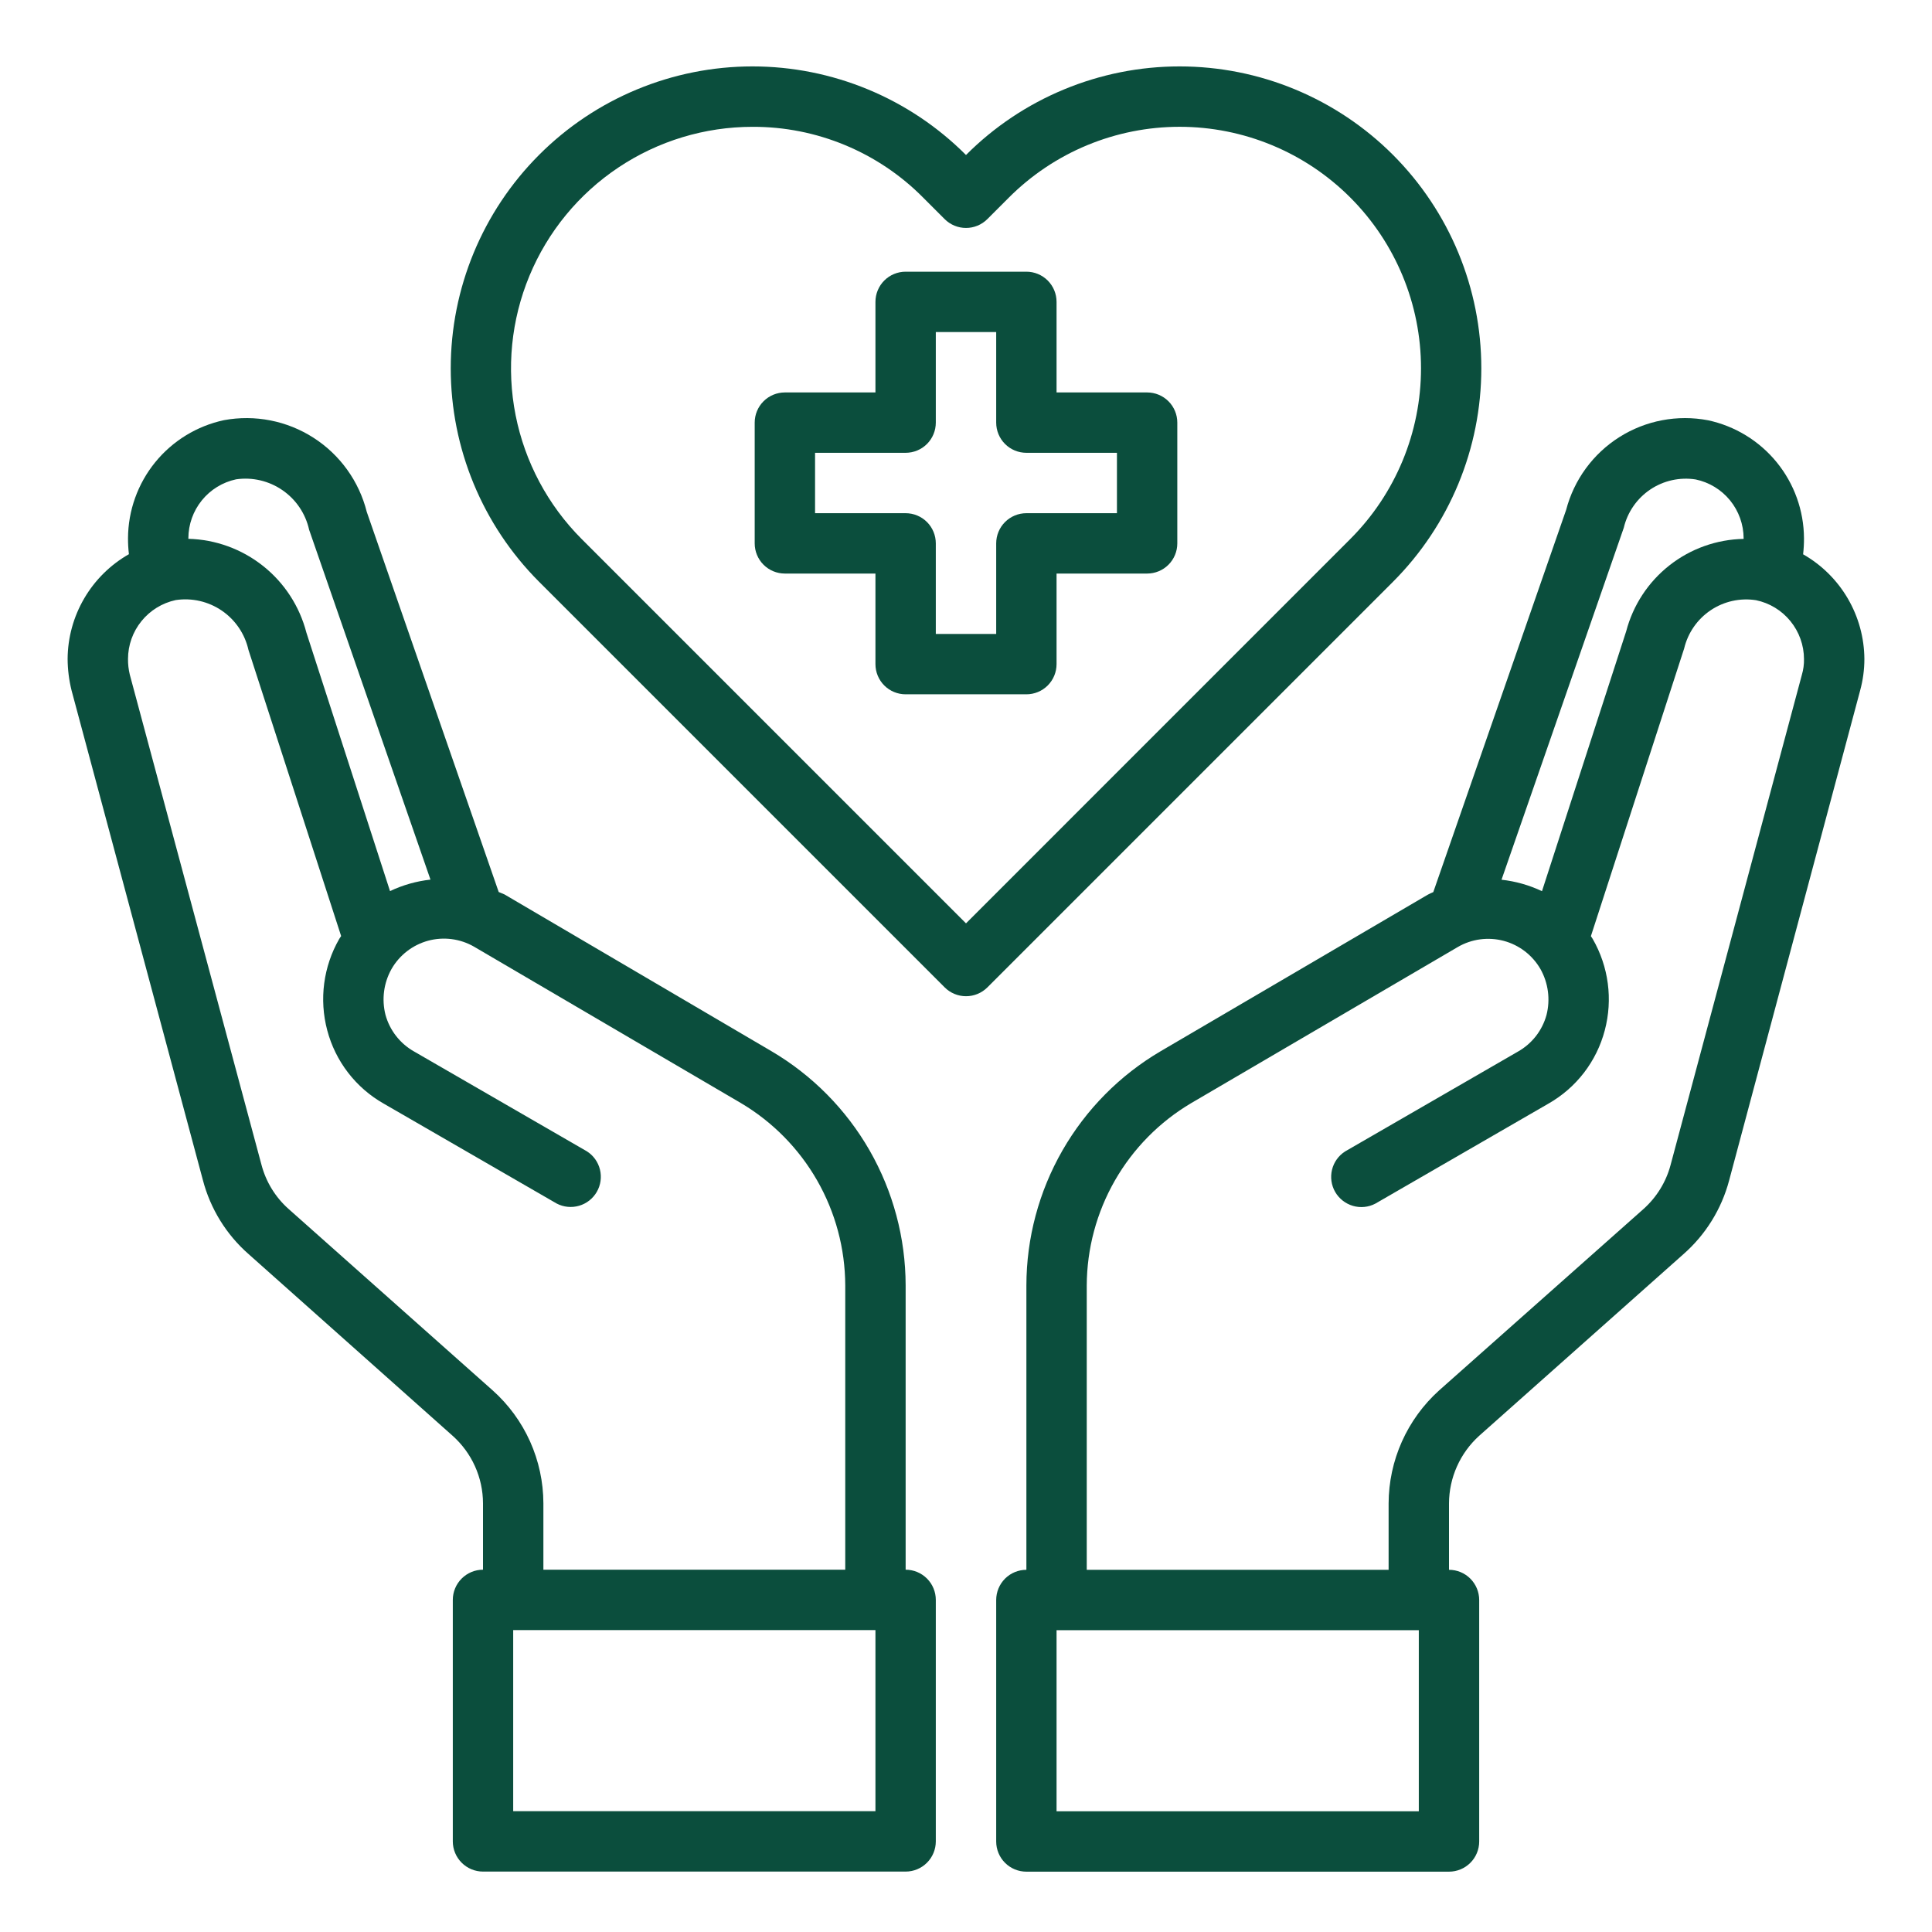 <svg width="70" height="70" viewBox="0 0 70 70" fill="none" xmlns="http://www.w3.org/2000/svg">
<path d="M41.562 14.219H38.281V10.938C38.281 10.647 38.166 10.369 37.961 10.164C37.756 9.959 37.478 9.844 37.188 9.844H32.812C32.522 9.844 32.244 9.959 32.039 10.164C31.834 10.369 31.719 10.647 31.719 10.938V14.219H28.438C28.147 14.219 27.869 14.334 27.664 14.539C27.459 14.744 27.344 15.022 27.344 15.312V19.688C27.344 19.978 27.459 20.256 27.664 20.461C27.869 20.666 28.147 20.781 28.438 20.781H31.719V24.062C31.719 24.353 31.834 24.631 32.039 24.836C32.244 25.041 32.522 25.156 32.812 25.156H37.188C37.478 25.156 37.756 25.041 37.961 24.836C38.166 24.631 38.281 24.353 38.281 24.062V20.781H41.562C41.853 20.781 42.131 20.666 42.336 20.461C42.541 20.256 42.656 19.978 42.656 19.688V15.312C42.656 15.022 42.541 14.744 42.336 14.539C42.131 14.334 41.853 14.219 41.562 14.219ZM40.469 18.594H37.188C36.897 18.594 36.619 18.709 36.414 18.914C36.209 19.119 36.094 19.397 36.094 19.688V22.969H33.906V19.688C33.906 19.397 33.791 19.119 33.586 18.914C33.381 18.709 33.103 18.594 32.812 18.594H29.531V16.406H32.812C33.103 16.406 33.381 16.291 33.586 16.086C33.791 15.881 33.906 15.603 33.906 15.312V12.031H36.094V15.312C36.094 15.603 36.209 15.881 36.414 16.086C36.619 16.291 36.897 16.406 37.188 16.406H40.469V18.594Z" fill="#0B4E3D"/>
<path d="M65.33 20.083C65.352 19.891 65.363 19.697 65.362 19.504C65.357 18.501 65.009 17.53 64.377 16.753C63.744 15.975 62.865 15.437 61.884 15.227C60.775 15.016 59.627 15.234 58.673 15.837C57.719 16.44 57.029 17.383 56.744 18.475L51.931 32.322C51.86 32.351 51.791 32.383 51.723 32.421L42.055 38.086C40.575 38.955 39.348 40.196 38.494 41.684C37.641 43.172 37.19 44.858 37.188 46.574V56.877C36.897 56.877 36.619 56.992 36.414 57.197C36.209 57.403 36.094 57.681 36.094 57.971V66.721C36.094 67.011 36.209 67.289 36.414 67.494C36.619 67.699 36.897 67.814 37.188 67.814H52.5C52.79 67.814 53.068 67.699 53.273 67.494C53.478 67.289 53.594 67.011 53.594 66.721V57.971C53.594 57.681 53.478 57.403 53.273 57.197C53.068 56.992 52.79 56.877 52.5 56.877V54.471C52.502 54.009 52.6 53.552 52.789 53.13C52.977 52.709 53.251 52.331 53.594 52.021L60.987 45.447C61.796 44.74 62.375 43.806 62.65 42.768L67.397 25.016C67.498 24.645 67.55 24.263 67.55 23.879C67.546 23.107 67.338 22.35 66.948 21.683C66.559 21.017 66 20.465 65.33 20.083ZM58.833 19.121C58.967 18.555 59.31 18.061 59.792 17.736C60.275 17.412 60.861 17.282 61.436 17.371C61.926 17.473 62.366 17.741 62.683 18.129C62.999 18.518 63.173 19.003 63.175 19.504V19.525C62.198 19.544 61.254 19.88 60.486 20.485C59.718 21.089 59.168 21.927 58.92 22.872L55.869 32.289C55.407 32.07 54.911 31.93 54.403 31.874L58.833 19.121ZM51.406 65.627H38.281V59.065H51.406V65.627ZM65.286 24.447L60.528 42.21C60.364 42.827 60.021 43.382 59.544 43.807L52.139 50.38C51.566 50.897 51.108 51.528 50.793 52.232C50.478 52.937 50.315 53.699 50.312 54.471V56.877H39.375V46.574C39.38 45.239 39.732 43.929 40.395 42.771C41.059 41.613 42.011 40.647 43.159 39.968L52.817 34.313C53.066 34.168 53.341 34.073 53.627 34.035C53.913 33.997 54.203 34.015 54.482 34.089C54.76 34.163 55.021 34.292 55.25 34.467C55.478 34.643 55.67 34.862 55.814 35.111C56.098 35.617 56.176 36.212 56.033 36.774C55.957 37.051 55.827 37.311 55.651 37.538C55.474 37.765 55.255 37.955 55.005 38.097L48.737 41.718C48.499 41.869 48.329 42.106 48.262 42.38C48.195 42.654 48.236 42.944 48.377 43.188C48.519 43.432 48.749 43.612 49.02 43.691C49.291 43.77 49.581 43.741 49.831 43.61L56.098 39.989C56.599 39.705 57.038 39.324 57.39 38.867C57.741 38.411 57.997 37.889 58.144 37.332C58.441 36.213 58.284 35.021 57.706 34.018L57.641 33.919L61.02 23.496C61.155 22.93 61.497 22.436 61.98 22.111C62.462 21.787 63.049 21.657 63.623 21.746C64.114 21.848 64.554 22.116 64.87 22.504C65.187 22.893 65.361 23.378 65.362 23.879C65.366 24.071 65.34 24.263 65.286 24.447Z" fill="#0B4E3D"/>
<path d="M32.813 56.873V46.57C32.81 44.854 32.359 43.169 31.506 41.68C30.652 40.192 29.425 38.952 27.945 38.083L18.277 32.406C18.211 32.373 18.135 32.351 18.069 32.319L13.289 18.548C13.011 17.44 12.322 16.479 11.361 15.862C10.4 15.244 9.239 15.016 8.116 15.223C7.135 15.433 6.256 15.971 5.623 16.749C4.991 17.527 4.643 18.497 4.638 19.5C4.637 19.694 4.648 19.887 4.671 20.079C4 20.462 3.441 21.013 3.052 21.68C2.662 22.346 2.454 23.103 2.45 23.875C2.452 24.258 2.5 24.64 2.592 25.012L7.35 42.753C7.622 43.796 8.201 44.734 9.013 45.444L16.395 52.017C16.741 52.325 17.019 52.702 17.209 53.124C17.399 53.546 17.499 54.004 17.5 54.467V56.873C17.21 56.873 16.932 56.989 16.727 57.194C16.522 57.399 16.406 57.677 16.406 57.967V66.717C16.406 67.007 16.522 67.285 16.727 67.49C16.932 67.695 17.21 67.811 17.5 67.811H32.813C33.103 67.811 33.381 67.695 33.586 67.49C33.791 67.285 33.906 67.007 33.906 66.717V57.967C33.906 57.677 33.791 57.399 33.586 57.194C33.381 56.989 33.103 56.873 32.813 56.873ZM6.825 19.5C6.827 19 6.999 18.517 7.313 18.129C7.627 17.741 8.065 17.472 8.553 17.367C9.144 17.281 9.744 17.422 10.235 17.761C10.726 18.099 11.071 18.611 11.2 19.194L15.597 31.87C15.089 31.926 14.593 32.067 14.131 32.286L11.102 22.923C10.855 21.969 10.305 21.12 9.533 20.507C8.761 19.893 7.811 19.547 6.825 19.522V19.5ZM17.85 50.376L10.456 43.803C9.976 43.376 9.634 42.817 9.472 42.195L4.703 24.444C4.658 24.257 4.636 24.066 4.638 23.875C4.639 23.375 4.811 22.892 5.126 22.504C5.44 22.116 5.878 21.847 6.366 21.742C6.952 21.654 7.55 21.791 8.039 22.126C8.528 22.461 8.872 22.968 9.002 23.547L12.36 33.915L12.294 34.014C11.716 35.017 11.559 36.209 11.856 37.328C12.003 37.885 12.259 38.407 12.611 38.864C12.962 39.32 13.401 39.702 13.902 39.986L20.169 43.606C20.419 43.737 20.71 43.766 20.981 43.687C21.252 43.609 21.482 43.428 21.623 43.184C21.764 42.94 21.805 42.651 21.738 42.377C21.671 42.103 21.501 41.865 21.263 41.714L14.995 38.093C14.746 37.951 14.526 37.761 14.35 37.534C14.173 37.307 14.043 37.047 13.967 36.77C13.824 36.208 13.902 35.613 14.186 35.108C14.329 34.858 14.52 34.64 14.747 34.464C14.974 34.289 15.234 34.16 15.511 34.084C15.789 34.009 16.078 33.989 16.363 34.026C16.648 34.063 16.923 34.155 17.172 34.298L26.841 39.964C27.989 40.644 28.942 41.61 29.605 42.767C30.268 43.925 30.62 45.236 30.625 46.57V56.873H19.688V54.467C19.686 53.694 19.521 52.931 19.205 52.226C18.888 51.521 18.427 50.891 17.85 50.376ZM31.719 65.623H18.594V59.061H31.719V65.623Z" fill="#0B4E3D"/>
<path d="M50.474 5.615C49.458 4.597 48.252 3.791 46.925 3.24C45.597 2.689 44.174 2.406 42.737 2.406C41.299 2.406 39.876 2.69 38.549 3.241C37.221 3.791 36.015 4.598 35 5.616C33.985 4.598 32.779 3.791 31.452 3.241C30.124 2.69 28.701 2.406 27.264 2.406C25.827 2.406 24.404 2.69 23.076 3.241C21.749 3.791 20.543 4.598 19.528 5.616C17.481 7.667 16.331 10.447 16.331 13.345C16.331 16.243 17.481 19.023 19.528 21.075L34.228 35.775C34.433 35.98 34.711 36.095 35.001 36.095C35.291 36.095 35.569 35.98 35.775 35.775L50.475 21.075C52.522 19.023 53.671 16.243 53.671 13.345C53.671 10.446 52.521 7.666 50.474 5.615ZM35 33.455L21.073 19.528C19.851 18.304 19.019 16.744 18.682 15.047C18.345 13.35 18.52 11.591 19.183 9.993C19.846 8.395 20.967 7.029 22.407 6.068C23.846 5.107 25.537 4.595 27.267 4.595C28.417 4.591 29.555 4.816 30.617 5.257C31.679 5.698 32.642 6.345 33.45 7.162L34.227 7.939C34.432 8.144 34.71 8.259 35 8.259C35.29 8.259 35.568 8.144 35.773 7.939L36.552 7.16C37.364 6.347 38.329 5.701 39.39 5.261C40.452 4.821 41.59 4.594 42.74 4.594C43.889 4.594 45.027 4.821 46.089 5.261C47.151 5.701 48.115 6.347 48.927 7.16C50.565 8.801 51.486 11.024 51.486 13.343C51.486 15.662 50.565 17.885 48.927 19.526L35 33.455Z" fill="#0B4E3D"/>
</svg>
